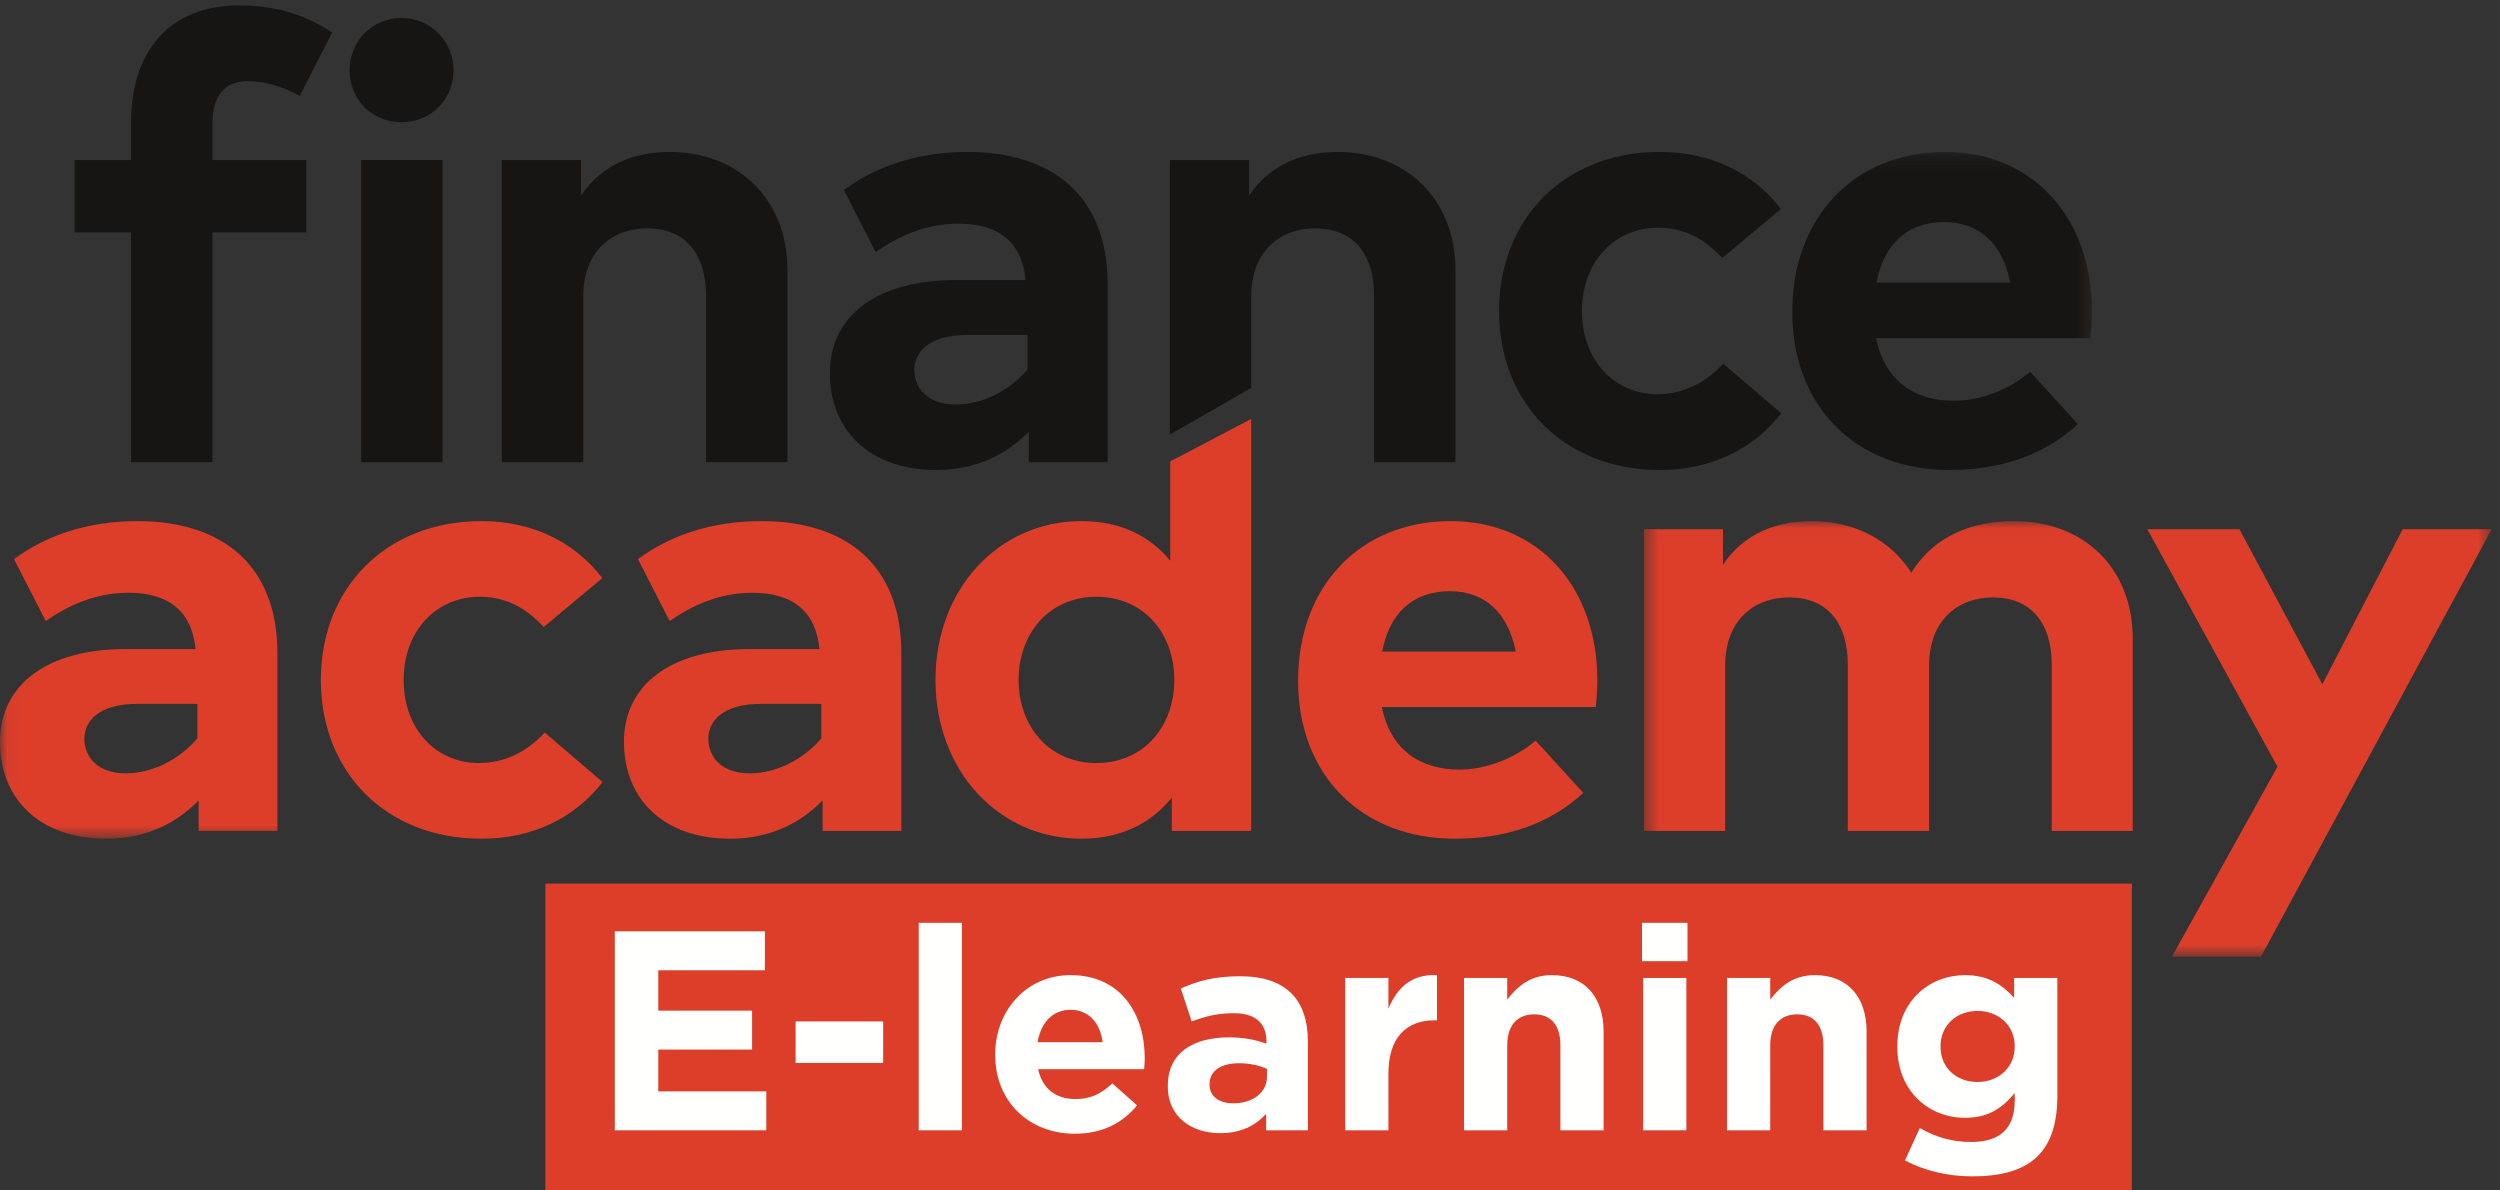 <?xml version="1.0" encoding="UTF-8"?>
<svg width="168px" height="80px" viewBox="0 0 168 80" version="1.1" xmlns="http://www.w3.org/2000/svg" xmlns:xlink="http://www.w3.org/1999/xlink">
    <rect x="0" y="0" width="168" height="80" fill="#333333" stroke="none"/>
    <title>0052_Logo_FinanceAcademy_ELearning_FC</title>
    <defs>
        <polygon id="path-1" points="0.037 0.211 140.576 0.211 140.576 46.361 0.037 46.361"></polygon>
        <polygon id="path-3" points="0.471 0.019 57.441 0.019 57.441 29.291 0.471 29.291"></polygon>
    </defs>
    <g id="0052_Logo_FinanceAcademy_ELearning_FC" stroke="none" stroke-width="1" fill="none" fill-rule="evenodd">
        <path d="M14.276,15.617 L14.276,31.059 L8.807,31.059 L8.807,15.617 L5.015,15.617 L5.015,10.757 L8.807,10.757 L8.807,8.242 C8.807,3.486 11.342,0.364 16.078,0.364 C18.843,0.364 20.771,1.161 22.321,2.188 L20.142,6.441 C19.137,5.896 17.942,5.456 16.664,5.456 C15.093,5.456 14.276,6.419 14.276,8.306 L14.276,10.757 L20.582,10.757 L20.582,15.617 L14.276,15.617" id="Fill-1" fill="#161514"></path>
        <path d="M52.916,18.132 L52.916,31.059 L47.447,31.059 L47.447,19.892 C47.447,16.958 45.981,15.345 43.488,15.345 C41.141,15.345 39.193,16.875 39.193,19.933 L39.193,31.059 L33.724,31.059 L33.724,10.757 L39.046,10.757 L39.046,13.145 C40.491,10.988 42.712,10.211 45.017,10.211 C49.626,10.211 52.916,13.418 52.916,18.132" id="Fill-2" fill="#161514"></path>
        <path d="M69.049,24.836 L69.049,22.511 L64.984,22.511 C62.387,22.511 61.445,23.684 61.445,24.858 C61.445,26.052 62.303,27.183 64.231,27.183 C66.032,27.183 67.814,26.261 69.049,24.836 Z M74.434,19.095 L74.434,31.059 L69.134,31.059 L69.134,29.006 C67.708,30.473 65.676,31.583 62.911,31.583 C58.448,31.583 55.766,28.922 55.766,25.067 C55.766,21.191 58.972,18.823 64.189,18.823 L68.924,18.823 C68.694,16.393 67.248,15.031 64.399,15.031 C62.115,15.031 60.251,15.953 58.846,16.938 L56.709,12.768 C58.888,11.155 61.696,10.211 65.006,10.211 C70.767,10.211 74.434,13.207 74.434,19.095 L74.434,19.095 Z" id="Fill-3" fill="#161514"></path>
        <path d="M97.806,18.132 L97.806,31.059 L92.338,31.059 L92.338,19.892 C92.338,16.958 90.871,15.345 88.378,15.345 C86.031,15.345 84.082,16.875 84.082,19.933 L84.082,26.066 L78.614,29.205 L78.614,10.757 L83.936,10.757 L83.936,13.145 C85.381,10.988 87.602,10.211 89.907,10.211 C94.517,10.211 97.806,13.418 97.806,18.132" id="Fill-4" fill="#161514"></path>
        <path d="M119.676,14.046 L115.737,17.336 C114.501,16.016 113.181,15.303 111.4,15.303 C108.571,15.303 106.309,17.524 106.309,20.898 C106.309,24.291 108.551,26.491 111.379,26.491 C113.139,26.491 114.647,25.695 115.8,24.439 L119.697,27.77 C117.791,30.221 114.941,31.583 111.546,31.583 C105.073,31.583 100.735,27.058 100.735,20.898 C100.735,14.758 105.073,10.211 111.546,10.211 C114.941,10.211 117.811,11.594 119.676,14.046" id="Fill-5" fill="#161514"></path>
        <g id="Group-9" transform="translate(0, 10)">
            <mask id="mask-2" fill="white">
                <use xlink:href="#path-1"></use>
            </mask>
            <g id="Clip-7"></g>
            <path d="M126.099,8.991 L135.086,8.991 C134.584,6.393 133.013,4.926 130.666,4.926 C128.089,4.926 126.581,6.476 126.099,8.991 Z M140.576,10.876 C140.576,11.505 140.534,12.259 140.472,12.721 L126.078,12.721 C126.664,15.653 128.718,16.932 131.295,16.932 C133.054,16.932 134.962,16.219 136.428,14.983 L139.634,18.503 C137.329,20.619 134.396,21.583 130.981,21.583 C124.758,21.583 120.441,17.351 120.441,10.96 C120.441,4.57 124.632,0.211 130.708,0.211 C136.554,0.211 140.555,4.549 140.576,10.876 L140.576,10.876 Z" id="Fill-6" fill="#161514" mask="url(#mask-2)"></path>
            <path d="M13.265,39.624 L13.265,37.301 L9.206,37.301 C6.612,37.301 5.671,38.473 5.671,39.645 C5.671,40.837 6.528,41.968 8.453,41.968 C10.252,41.968 12.031,41.047 13.265,39.624 Z M18.642,33.891 L18.642,45.837 L13.349,45.837 L13.349,43.788 C11.926,45.252 9.896,46.361 7.135,46.361 C2.678,46.361 0,43.704 0,39.854 C0,35.983 3.201,33.619 8.411,33.619 L13.14,33.619 C12.909,31.192 11.466,29.832 8.62,29.832 C6.34,29.832 4.478,30.753 3.076,31.736 L0.942,27.573 C3.118,25.961 5.921,25.019 9.227,25.019 C14.981,25.019 18.642,28.011 18.642,33.891 L18.642,33.891 Z" id="Fill-8" fill="#DC3E2A" mask="url(#mask-2)"></path>
        </g>
        <path d="M40.474,38.849 L36.541,42.134 C35.307,40.816 33.989,40.104 32.211,40.104 C29.386,40.104 27.126,42.322 27.126,45.691 C27.126,49.08 29.365,51.277 32.189,51.277 C33.947,51.277 35.453,50.482 36.604,49.227 L40.495,52.553 C38.593,55.001 35.747,56.361 32.357,56.361 C25.891,56.361 21.561,51.842 21.561,45.691 C21.561,39.56 25.891,35.019 32.357,35.019 C35.747,35.019 38.612,36.401 40.474,38.849" id="Fill-10" fill="#DC3E2A"></path>
        <path d="M55.194,49.624 L55.194,47.301 L51.135,47.301 C48.541,47.301 47.599,48.473 47.599,49.645 C47.599,50.837 48.457,51.968 50.382,51.968 C52.181,51.968 53.959,51.047 55.194,49.624 Z M60.571,43.891 L60.571,55.837 L55.278,55.837 L55.278,53.788 C53.854,55.252 51.825,56.361 49.064,56.361 C44.608,56.361 41.929,53.704 41.929,49.854 C41.929,45.983 45.13,43.619 50.339,43.619 L55.068,43.619 C54.837,41.193 53.394,39.833 50.549,39.833 C48.268,39.833 46.406,40.752 45.004,41.736 L42.871,37.572 C45.047,35.961 47.85,35.019 51.156,35.019 C56.909,35.019 60.571,38.011 60.571,43.891 L60.571,43.891 Z" id="Fill-11" fill="#DC3E2A"></path>
        <path d="M68.451,45.691 C68.451,48.787 70.481,51.277 73.682,51.277 C76.799,51.277 78.912,48.892 78.912,45.691 C78.912,42.489 76.799,40.104 73.682,40.104 C70.481,40.104 68.451,42.594 68.451,45.691 Z M78.64,37.677 L78.64,31.008 L84.08,28.151 L84.08,55.837 L78.746,55.837 L78.746,53.599 C77.427,55.231 75.46,56.361 72.678,56.361 C67.091,56.361 62.864,51.779 62.864,45.691 C62.864,39.602 67.091,35.019 72.678,35.019 C75.397,35.019 77.322,36.087 78.64,37.677 L78.64,37.677 Z" id="Fill-12" fill="#DC3E2A"></path>
        <path d="M92.882,43.786 L101.858,43.786 C101.354,41.193 99.786,39.727 97.442,39.727 C94.869,39.727 93.362,41.276 92.882,43.786 Z M107.339,45.669 C107.339,46.297 107.297,47.05 107.234,47.511 L92.861,47.511 C93.446,50.44 95.497,51.716 98.071,51.716 C99.828,51.716 101.732,51.004 103.197,49.77 L106.398,53.285 C104.096,55.399 101.167,56.361 97.757,56.361 C91.543,56.361 87.233,52.134 87.233,45.753 C87.233,39.371 91.416,35.019 97.484,35.019 C103.322,35.019 107.318,39.351 107.339,45.669 L107.339,45.669 Z" id="Fill-13" fill="#DC3E2A"></path>
        <g id="Group-17" transform="translate(110, 35)">
            <mask id="mask-4" fill="white">
                <use xlink:href="#path-3"></use>
            </mask>
            <g id="Clip-15"></g>
            <path d="M33.319,7.929 L33.319,20.837 L27.879,20.837 L27.879,9.686 C27.879,6.757 26.394,5.146 23.925,5.146 C21.581,5.146 19.635,6.673 19.635,9.728 L19.635,20.837 L14.174,20.837 L14.174,9.686 C14.174,6.757 12.711,5.146 10.221,5.146 C7.878,5.146 5.931,6.673 5.931,9.728 L5.931,20.837 L0.471,20.837 L0.471,0.564 L5.785,0.564 L5.785,2.949 C7.229,0.794 9.446,0.019 11.748,0.019 C14.678,0.019 17.082,1.337 18.443,3.493 C20.012,0.919 22.669,0.019 25.326,0.019 C30.097,0.019 33.319,3.221 33.319,7.929" id="Fill-14" fill="#DC3E2A" mask="url(#mask-4)"></path>
            <polyline id="Fill-16" fill="#DC3E2A" mask="url(#mask-4)" points="35.954 29.291 43.046 16.528 34.301 0.564 40.493 0.564 46.06 10.983 51.458 0.564 57.442 0.564 41.938 29.291 35.954 29.291"></polyline>
        </g>
        <path d="M24.271,31.065 L29.742,31.065 L29.742,10.753 L24.271,10.753 L24.271,31.065 Z M30.476,4.733 C30.476,6.703 28.946,8.213 26.976,8.213 C25.005,8.213 23.496,6.703 23.496,4.733 C23.496,2.763 25.005,1.211 26.976,1.211 C28.946,1.211 30.476,2.763 30.476,4.733 L30.476,4.733 Z" id="Fill-18" fill="#161514"></path>
        <polygon id="Fill-19" fill="#DC3E2A" points="36.651 80 143.263 80 143.263 59.379 36.651 59.379"></polygon>
        <polyline id="Fill-20" fill="#FFFFFE" points="41.314 75.957 41.314 62.586 51.4 62.586 51.4 65.203 44.236 65.203 44.236 67.916 50.54 67.916 50.54 70.532 44.236 70.532 44.236 73.341 51.495 73.341 51.495 75.957 41.314 75.957"></polyline>
        <polygon id="Fill-21" fill="#FFFFFE" points="53.465 71.43 59.348 71.43 59.348 68.641 53.465 68.641"></polygon>
        <polygon id="Fill-22" fill="#FFFFFE" points="61.738 75.957 64.641 75.957 64.641 62.013 61.738 62.013"></polygon>
        <path d="M71.939,67.858 C70.736,67.858 69.953,68.718 69.724,70.036 L74.098,70.036 C73.926,68.737 73.162,67.858 71.939,67.858 Z M76.887,71.851 L69.762,71.851 C70.049,73.168 70.965,73.856 72.264,73.856 C73.238,73.856 73.945,73.551 74.748,72.806 L76.409,74.276 C75.454,75.461 74.079,76.187 72.226,76.187 C69.151,76.187 66.877,74.028 66.877,70.896 L66.877,70.857 C66.877,67.934 68.959,65.528 71.939,65.528 C75.359,65.528 76.926,68.183 76.926,71.086 L76.926,71.124 C76.926,71.411 76.906,71.583 76.887,71.851 L76.887,71.851 Z" id="Fill-23" fill="#FFFFFE"></path>
        <path d="M85.141,71.831 C84.645,71.603 83.995,71.449 83.289,71.449 C82.047,71.449 81.282,71.946 81.282,72.863 L81.282,72.901 C81.282,73.684 81.932,74.143 82.868,74.143 C84.224,74.143 85.141,73.397 85.141,72.347 L85.141,71.831 Z M85.084,75.957 L85.084,74.849 C84.377,75.632 83.403,76.149 81.989,76.149 C80.06,76.149 78.475,75.041 78.475,73.016 L78.475,72.978 C78.475,70.743 80.175,69.711 82.601,69.711 C83.632,69.711 84.377,69.883 85.103,70.131 L85.103,69.959 C85.103,68.756 84.358,68.088 82.907,68.088 C81.798,68.088 81.015,68.297 80.079,68.641 L79.353,66.426 C80.481,65.929 81.588,65.604 83.327,65.604 C86.498,65.604 87.892,67.247 87.892,70.016 L87.892,75.957 L85.084,75.957 L85.084,75.957 Z" id="Fill-24" fill="#FFFFFE"></path>
        <path d="M96.414,68.565 C94.485,68.565 93.301,69.73 93.301,72.175 L93.301,75.957 L90.397,75.957 L90.397,65.719 L93.301,65.719 L93.301,67.782 C93.893,66.368 94.847,65.451 96.567,65.528 L96.567,68.565 L96.414,68.565" id="Fill-25" fill="#FFFFFE"></path>
        <path d="M104.859,75.957 L104.859,70.246 C104.859,68.871 104.209,68.164 103.101,68.164 C101.993,68.164 101.286,68.871 101.286,70.246 L101.286,75.957 L98.383,75.957 L98.383,65.719 L101.286,65.719 L101.286,67.171 C101.955,66.311 102.814,65.528 104.286,65.528 C106.483,65.528 107.762,66.979 107.762,69.329 L107.762,75.957 L104.859,75.957" id="Fill-26" fill="#FFFFFE"></path>
        <path d="M110.419,75.957 L113.323,75.957 L113.323,65.719 L110.419,65.719 L110.419,75.957 Z M110.343,64.592 L113.4,64.592 L113.4,62.013 L110.343,62.013 L110.343,64.592 Z" id="Fill-27" fill="#FFFFFE"></path>
        <path d="M122.531,75.957 L122.531,70.246 C122.531,68.871 121.882,68.164 120.774,68.164 C119.666,68.164 118.959,68.871 118.959,70.246 L118.959,75.957 L116.056,75.957 L116.056,65.719 L118.959,65.719 L118.959,67.171 C119.628,66.311 120.487,65.528 121.958,65.528 C124.155,65.528 125.435,66.979 125.435,69.329 L125.435,75.957 L122.531,75.957" id="Fill-28" fill="#FFFFFE"></path>
        <path d="M135.389,70.303 C135.389,68.909 134.301,67.934 132.887,67.934 C131.474,67.934 130.404,68.909 130.404,70.303 L130.404,70.341 C130.404,71.755 131.474,72.71 132.887,72.71 C134.301,72.71 135.389,71.736 135.389,70.341 L135.389,70.303 Z M132.543,79.052 C130.882,79.052 129.315,78.67 128.016,77.983 L129.009,75.804 C130.06,76.397 131.111,76.741 132.467,76.741 C134.453,76.741 135.389,75.786 135.389,73.952 L135.389,73.455 C134.529,74.486 133.594,75.117 132.047,75.117 C129.659,75.117 127.5,73.379 127.5,70.341 L127.5,70.303 C127.5,67.247 129.697,65.528 132.047,65.528 C133.632,65.528 134.568,66.196 135.351,67.056 L135.351,65.719 L138.254,65.719 L138.254,73.646 C138.254,77.504 136.345,79.052 132.543,79.052 L132.543,79.052 Z" id="Fill-29" fill="#FFFFFE"></path>
    </g>
</svg>